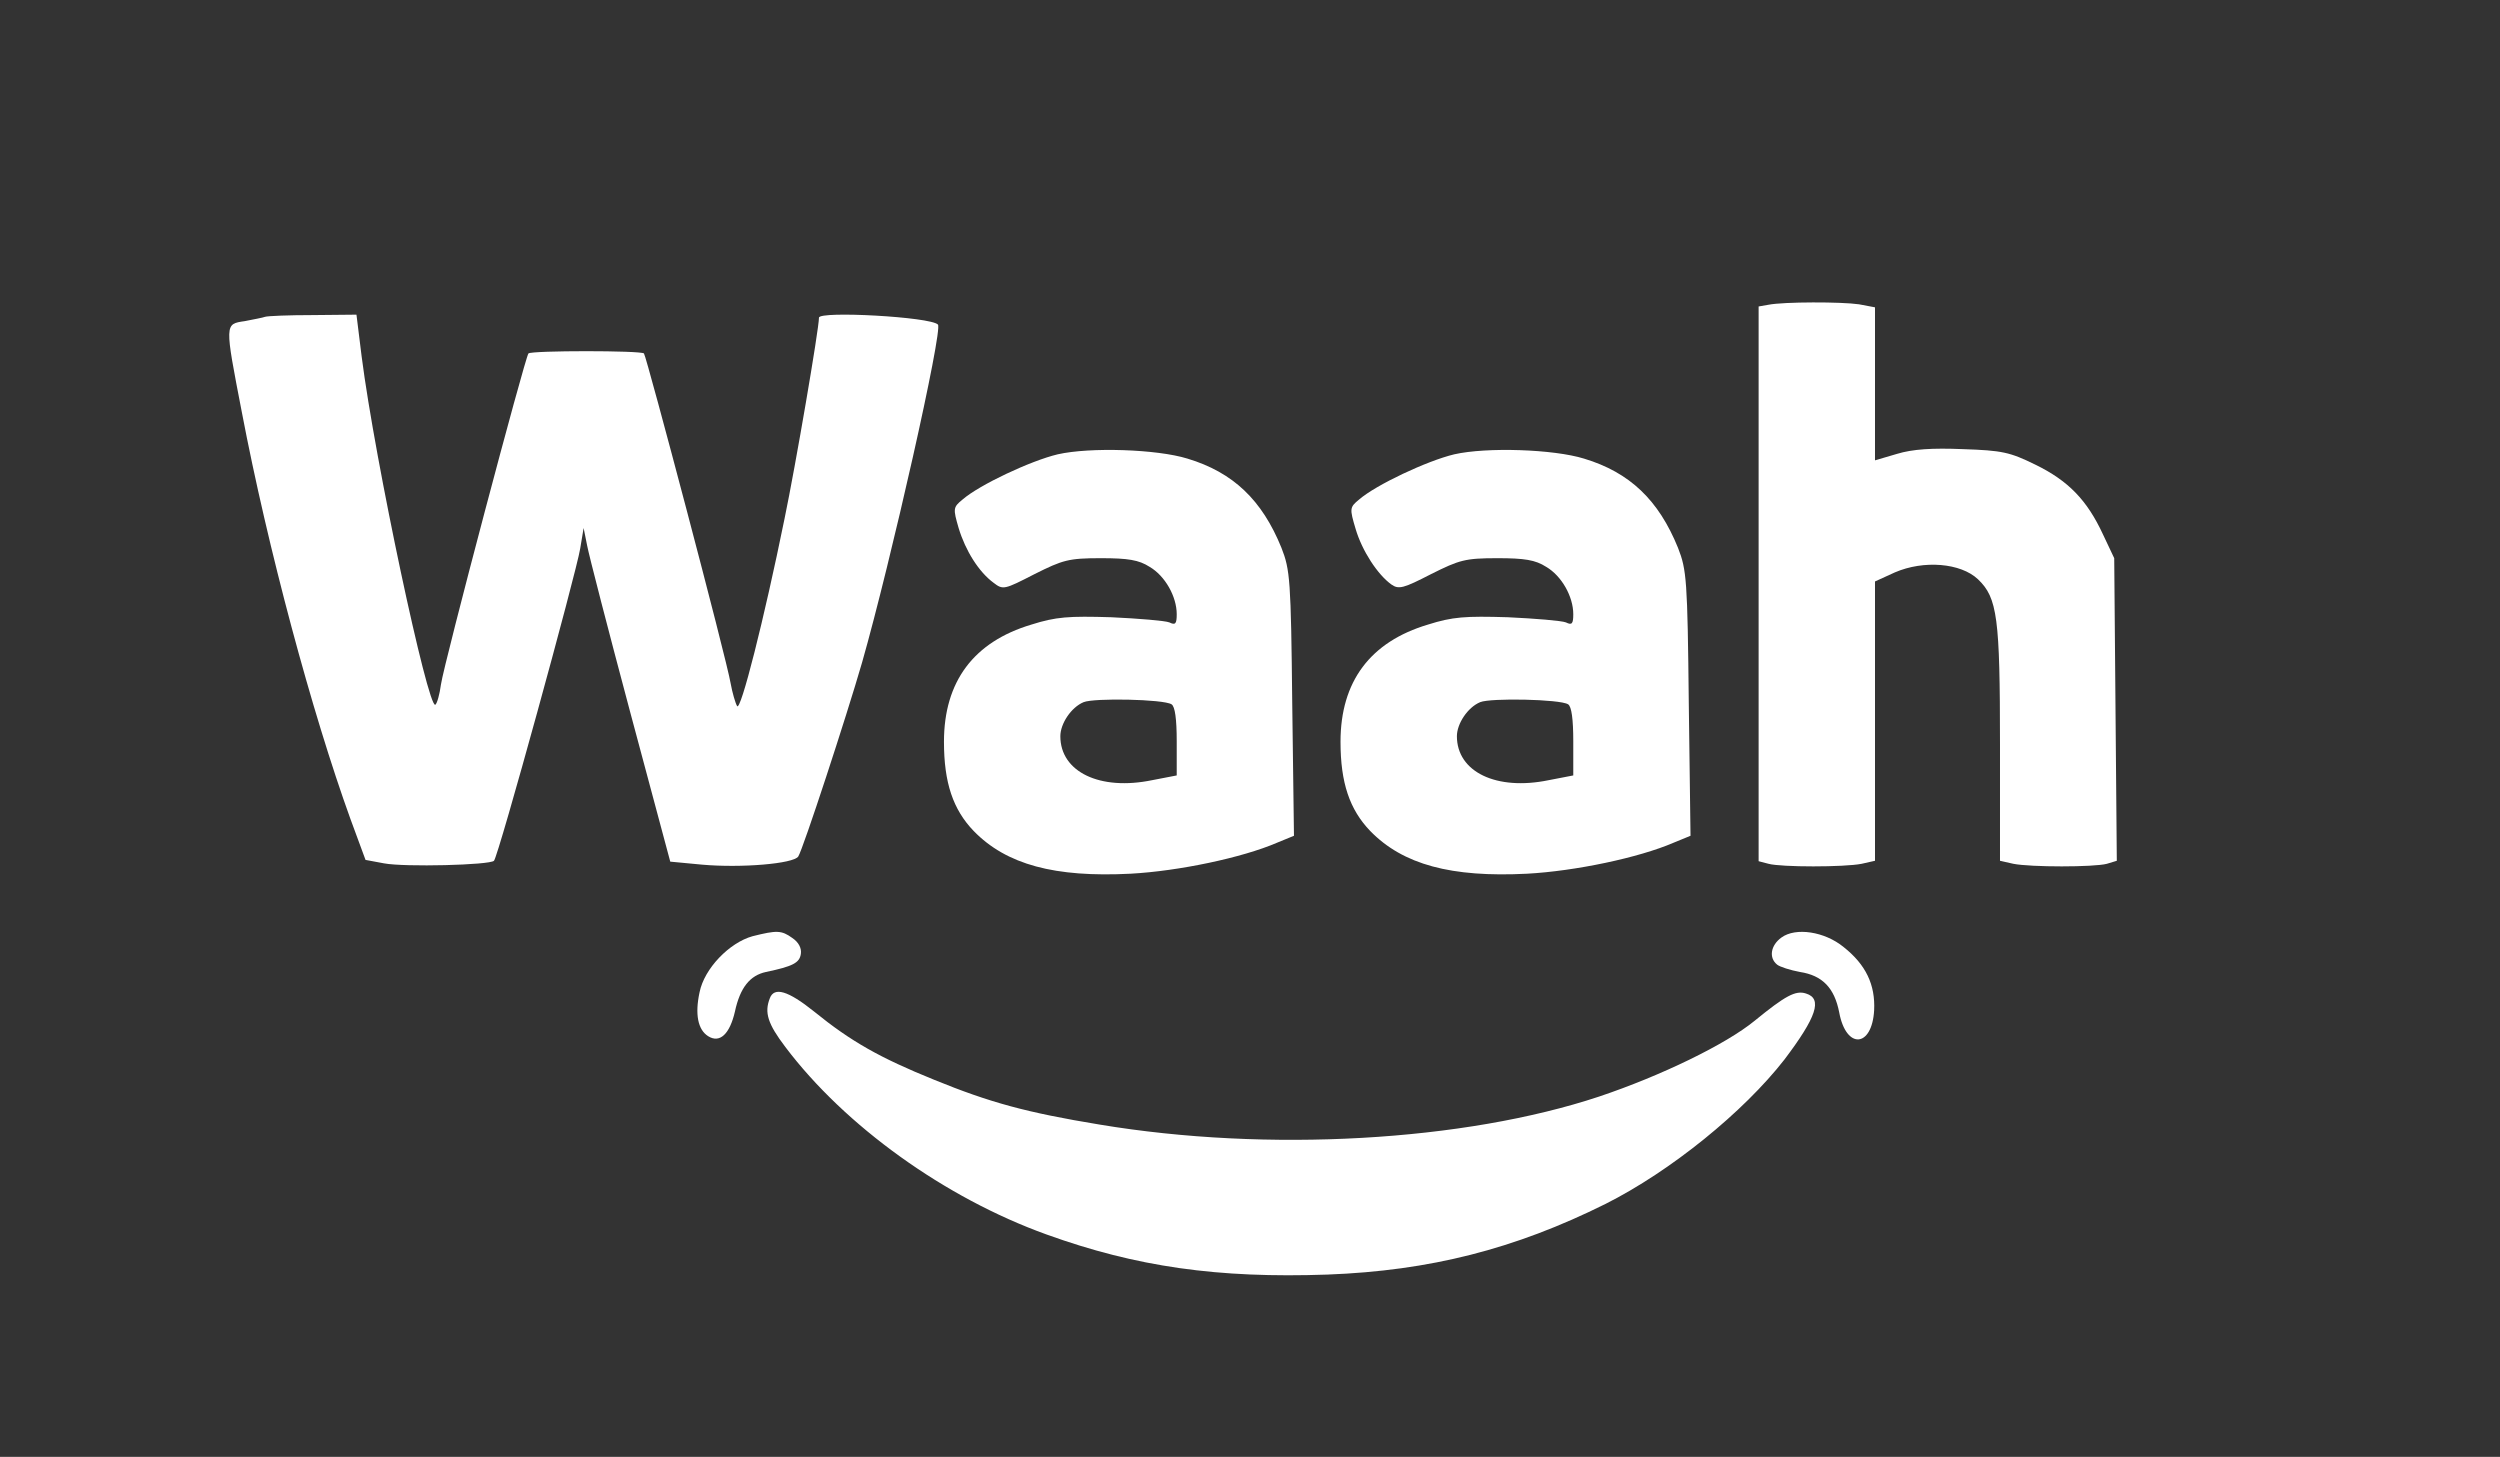<?xml version="1.0" encoding="utf-8"?>
<!-- Generator: Adobe Illustrator 15.0.0, SVG Export Plug-In . SVG Version: 6.00 Build 0)  -->
<!DOCTYPE svg PUBLIC "-//W3C//DTD SVG 1.1//EN" "http://www.w3.org/Graphics/SVG/1.1/DTD/svg11.dtd">
<svg version="1.1" id="Layer_1" xmlns="http://www.w3.org/2000/svg" xmlns:xlink="http://www.w3.org/1999/xlink" x="0px" y="0px"
	 width="580px" height="338px" viewBox="0 0 580 338" enable-background="new 0 0 580 338" xml:space="preserve">
<rect x="0" y="0" width="580" height="338" fill="#333333" stroke="none"/>
<g transform="translate(0,338) scale(0.1,-0.1)">
	<path fill="#FFFFFF" d="M4102.998,2672.998l-22.998-3.999V2025v-642.998l22.998-6.006c29.004-7.998,176.006-7.998,216.006,0
		l30.996,7.002v324.004v323.999l45.996,21.001c67.002,28.999,153.008,21.997,193.008-16.001c45-43.003,50.996-88.999,50.996-383.999
		v-269.004l30.996-7.002c40-7.998,187.002-7.998,217.002,0l22.998,7.002l-2.998,351.001L4905,2085l-25.996,55
		c-37.002,80-81.006,125-157.002,162.002c-59.004,28.999-77.002,32.998-167.998,35.996c-71.006,3.003-117.002,0-153.008-10.996
		l-50.996-15V2490v177.002l-37.002,6.997C4272.001,2680,4139.003,2680,4102.998,2672.998z"/>
	<path fill="#FFFFFF" d="M615,2645c-5-2.002-27.002-6.001-47.002-10c-46.997-7.002-46.997-3.999-6.997-211.001
		c60-315,162.998-697.998,251.997-943.999l35-95l43.003-7.998c47.998-9.004,245-4.004,255,5.996
		c10,9.004,191.001,668.003,200,724.004l7.998,47.998l8.003-40c3.999-22.002,48.999-196.001,100-387.002L1555,1380.996l73.999-6.992
		c90-8.008,212.002,1.992,223.003,18.994c10.996,17.002,110.996,322.002,147.998,450c67.002,235,187.998,772.002,176.001,784.004
		C2158.999,2645,1900,2658.999,1900,2642.998c0-25.996-53.999-341.997-80-466.997c-47.002-231.001-102.002-448.999-110-433.999
		c-3.999,6.997-11.001,30.996-15,52.998c-8.999,55-195,757.998-201.001,765c-6.997,7.002-261.001,7.002-267.998,0
		c-8.003-8.999-196.001-718.999-203.003-767.998c-2.998-23.003-8.999-44.004-12.998-47.002c-17.002-11.001-140,565-171.001,807.998
		L827.002,2650l-101.001-1.001C670,2648.999,621.001,2647.002,615,2645z"/>
	<path fill="#FFFFFF" d="M2453.999,2326.001c-62.998-15-181.997-71.001-221.001-105c-21.997-18.003-21.997-21.001-8.999-66.001
		c16.001-52.998,47.002-102.002,81.001-127.002c22.002-16.997,25-15.996,95,20c66.001,33.003,78.999,37.002,153.999,37.002
		c63.003,0,88.003-3.999,113.003-20c35.996-21.001,62.998-68.999,62.998-110c0-22.002-2.998-26.001-17.002-18.999
		c-10,3.999-70.996,8.999-135,11.997c-98.999,3.003-127.998,1.001-185-16.997c-133.999-40-202.998-132.002-202.998-271.997
		c0-95,21.001-157.002,68.999-207.002c76.001-77.998,188.003-107.998,363.999-99.004c111.001,6.006,259.004,37.002,340,72.002
		l39.004,15.996l-4.004,307.002c-2.998,287.002-5,310-25,361.001c-45,111.001-111.997,175-217.998,207.002
		C2683.999,2337.998,2528.999,2342.998,2453.999,2326.001z M2717.998,1746.001c8.003-5,12.002-33.999,12.002-86.001v-79.004
		L2672.998,1570C2552.002,1545,2460,1589.004,2460,1672.002c0,28.999,25,66.997,53.999,78.999
		C2537.998,1761.001,2698.999,1757.998,2717.998,1746.001z"/>
	<path fill="#FFFFFF" d="M3374.004,2326.001c-63.008-15-182.002-71.001-221.006-105c-22.002-18.003-22.002-21.001-7.998-68.003
		c15-50.996,50.996-105.996,82.998-128.999c17.002-11.997,27.998-8.999,92.002,23.999c65.996,33.003,79.004,37.002,154.004,37.002
		c62.998,0,87.998-3.999,112.998-20c35.996-21.001,62.998-68.999,62.998-110c0-22.002-2.998-26.001-17.002-18.999
		c-10,3.999-70.996,8.999-135,11.997c-98.994,3.003-127.998,1.001-185-16.997c-133.994-40-202.998-132.002-202.998-271.997
		c0-95,20.996-157.002,69.004-207.002c75.996-77.998,187.998-107.998,363.994-99.004c111.006,6.006,259.004,37.002,340,72.002
		l39.004,15.996l-4.004,307.002c-2.998,287.002-5,310-25,361.001c-45,111.001-112.002,175-217.998,207.002
		C3604.003,2337.998,3449.003,2342.998,3374.004,2326.001z M3637.998,1746.001c7.998-5,12.002-33.999,12.002-86.001v-79.004
		L3592.998,1570C3472.001,1545,3380,1589.004,3380,1672.002c0,28.999,25,66.997,54.004,78.999
		C3457.998,1761.001,3619.003,1757.998,3637.998,1746.001z"/>
	<path fill="#FFFFFF" d="M1746.001,1207.998c-53.999-15-112.002-75-123.003-130c-10.996-50.996-3.999-87.002,20-102.002
		c27.002-16.992,50,5,62.002,57.002c12.002,56.006,35,84.004,72.002,92.002c61.997,12.998,77.998,20.996,80.996,42.002
		c2.002,12.998-5,27.002-20,37.002C1812.998,1222.002,1802.002,1222.002,1746.001,1207.998z"/>
	<path fill="#FFFFFF" d="M4132.998,1205c-25-17.998-30-47.002-10-62.998c6.006-5,31.006-12.998,52.998-17.002
		c52.002-7.998,80-37.002,91.006-94.004c15.996-85.996,75.996-81.992,80.996,5c2.998,59.004-18.994,106.006-70.996,147.002
		C4232.998,1219.004,4165.996,1229.004,4132.998,1205z"/>
	<path fill="#FFFFFF" d="M1786.001,1064.004c-13.003-33.008-5-59.004,36.001-113.008c137.998-182.998,370-350,605.996-435
		c208.003-75,397.002-101.992,652.002-92.998c237.002,9.004,434.004,59.004,645,164.004c150.996,75.996,320,212.998,415,335
		c74.004,97.998,89.004,140.996,50,152.998c-24.004,7.998-47.998-5-119.004-62.998c-66.992-55-217.998-127.998-360.996-176.006
		c-312.998-103.994-769.004-130-1158.999-65c-170,28.008-253.999,51.006-383.999,104.004
		c-126.001,50.996-193.003,89.004-278.003,157.998C1827.998,1082.002,1796.001,1090.996,1786.001,1064.004z"/>
</g>
</svg>
